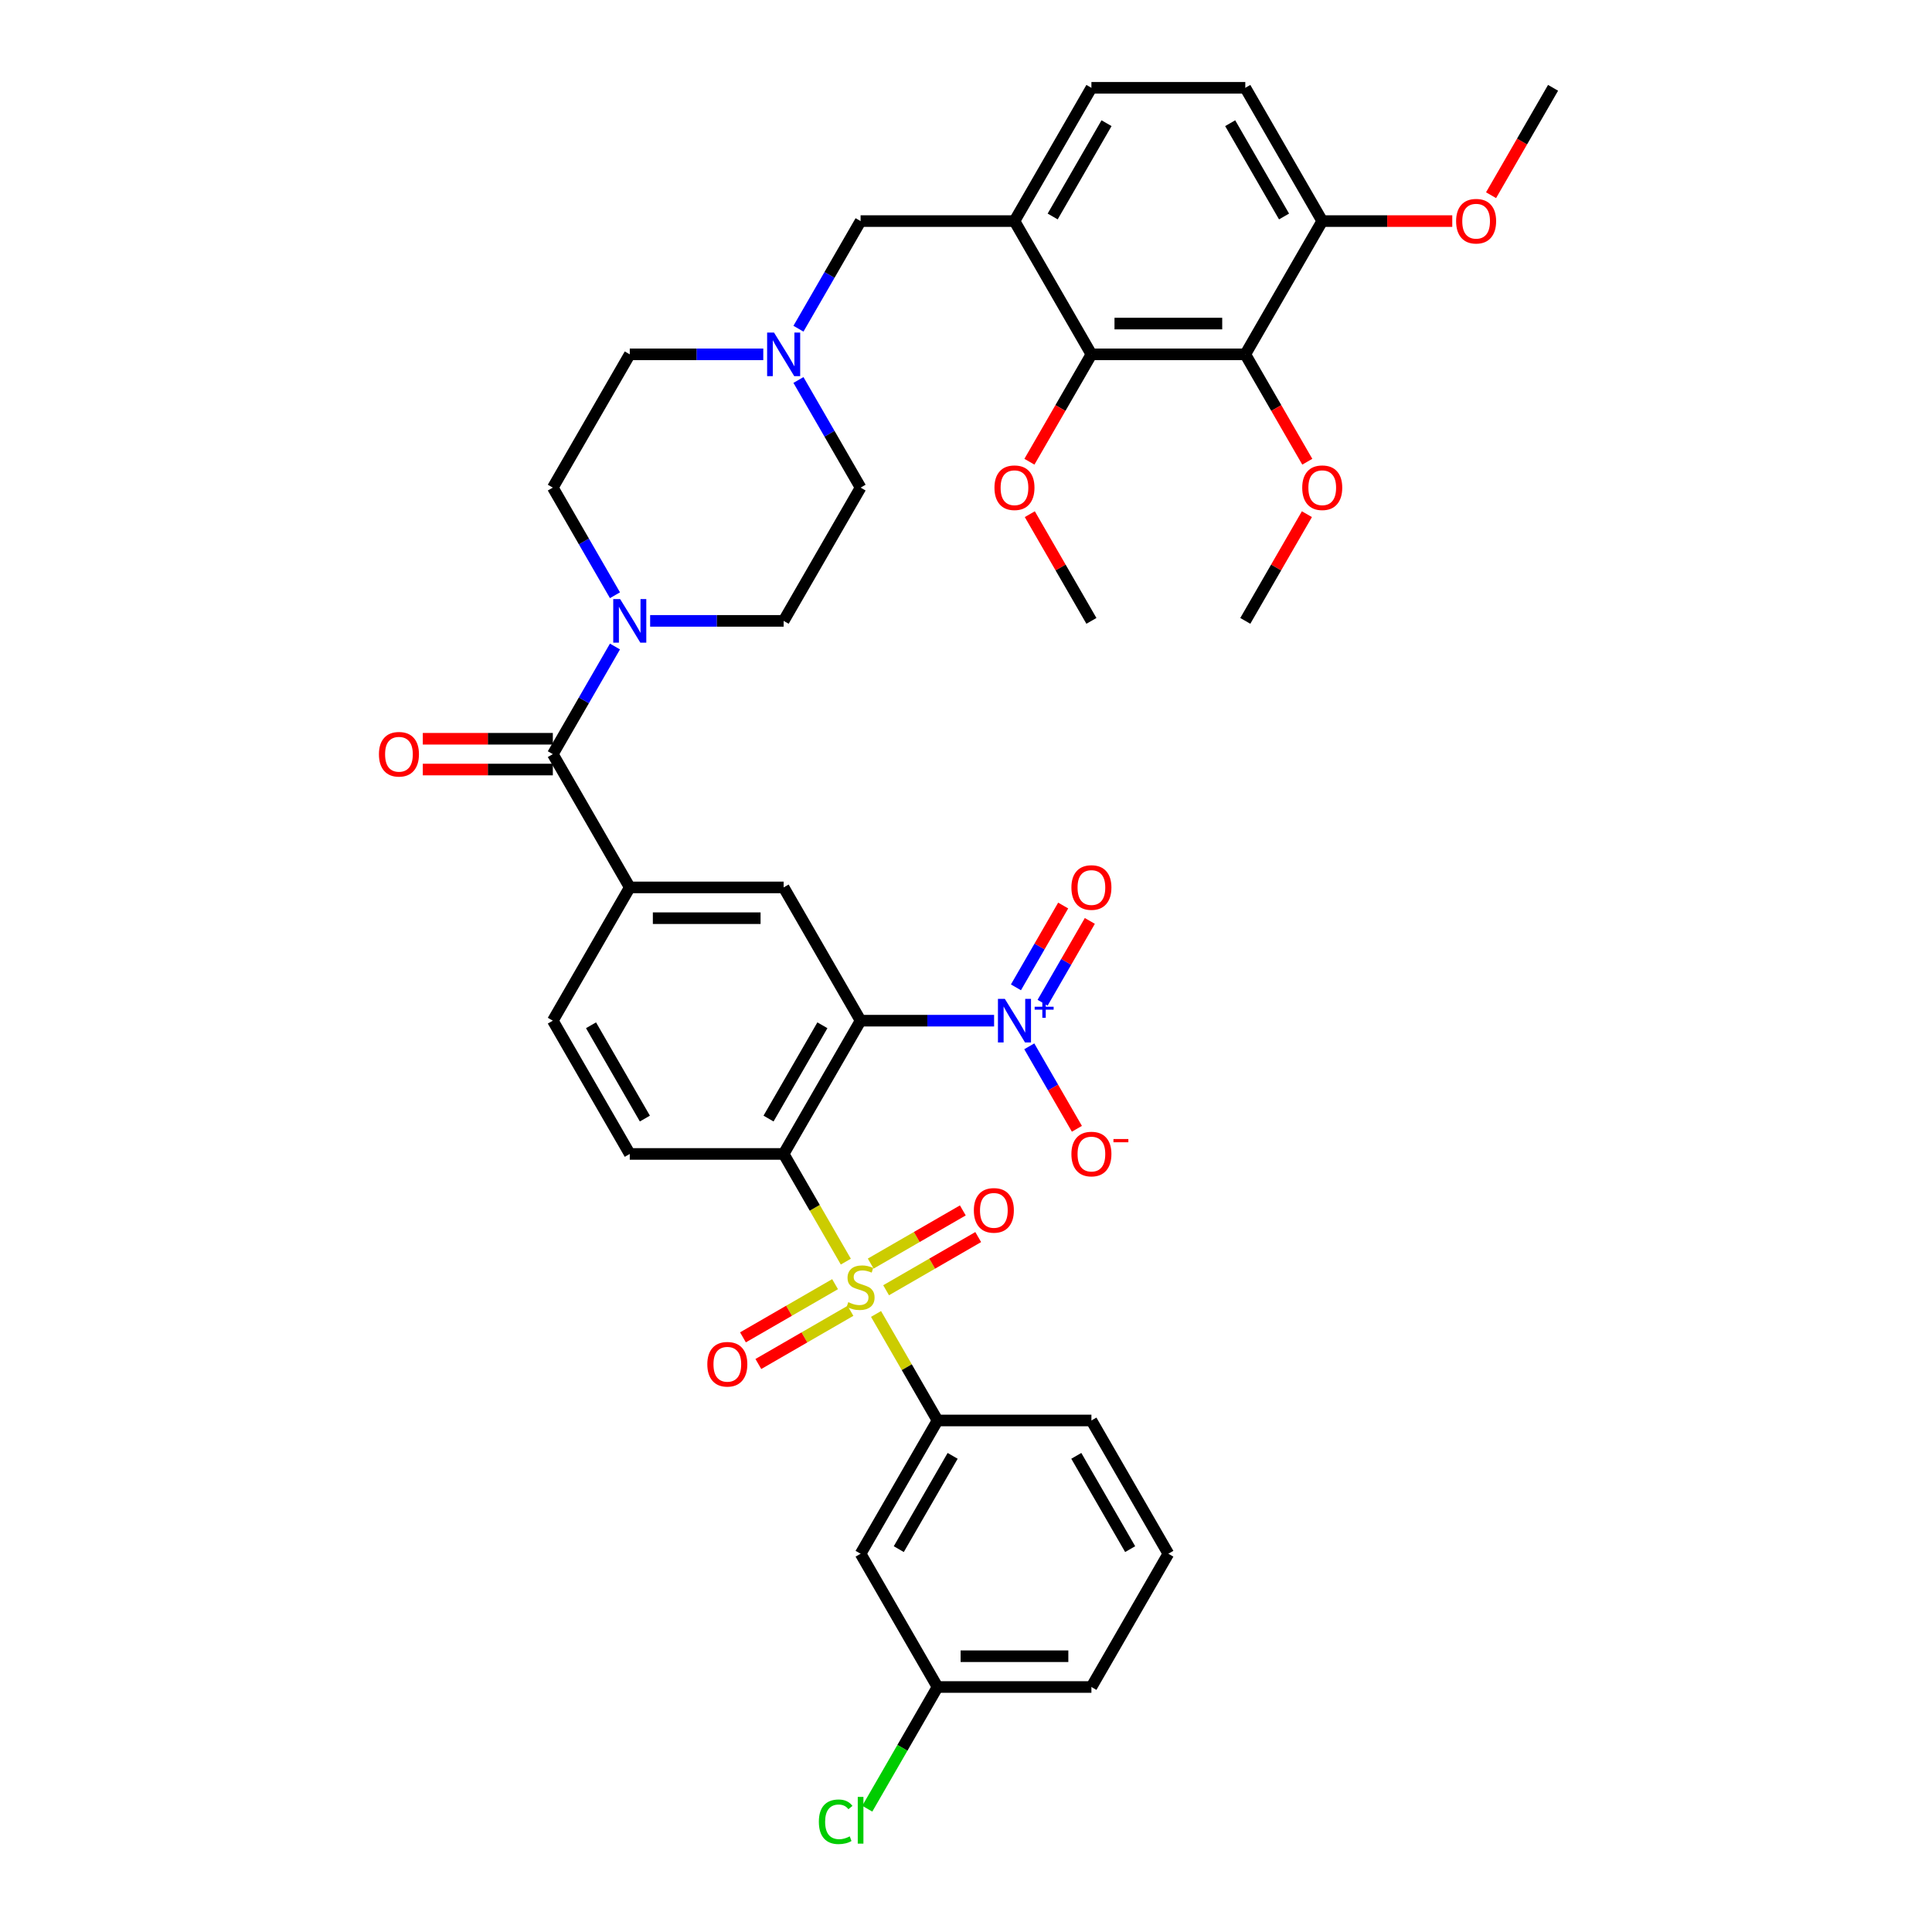 <?xml version='1.0' encoding='iso-8859-1'?>
<svg version='1.1' baseProfile='full'
              xmlns='http://www.w3.org/2000/svg'
                      xmlns:rdkit='http://www.rdkit.org/xml'
                      xmlns:xlink='http://www.w3.org/1999/xlink'
                  xml:space='preserve'
width='1000px' height='1000px' viewBox='0 0 1000 1000'>
<!-- END OF HEADER -->
<rect style='opacity:1.0;fill:#FFFFFF;stroke:none' width='1000' height='1000' x='0' y='0'> </rect>
<path class='bond-0' d='M 437.798,653.019 L 421.707,625.148' style='fill:none;fill-rule:evenodd;stroke:#CCCC00;stroke-width:6px;stroke-linecap:butt;stroke-linejoin:miter;stroke-opacity:1' />
<path class='bond-0' d='M 421.707,625.148 L 405.616,597.278' style='fill:none;fill-rule:evenodd;stroke:#000000;stroke-width:6px;stroke-linecap:butt;stroke-linejoin:miter;stroke-opacity:1' />
<path class='bond-6' d='M 453.433,680.099 L 469.349,707.667' style='fill:none;fill-rule:evenodd;stroke:#CCCC00;stroke-width:6px;stroke-linecap:butt;stroke-linejoin:miter;stroke-opacity:1' />
<path class='bond-6' d='M 469.349,707.667 L 485.265,735.234' style='fill:none;fill-rule:evenodd;stroke:#000000;stroke-width:6px;stroke-linecap:butt;stroke-linejoin:miter;stroke-opacity:1' />
<path class='bond-13' d='M 458.646,667.829 L 482.484,654.066' style='fill:none;fill-rule:evenodd;stroke:#CCCC00;stroke-width:6px;stroke-linecap:butt;stroke-linejoin:miter;stroke-opacity:1' />
<path class='bond-13' d='M 482.484,654.066 L 506.322,640.304' style='fill:none;fill-rule:evenodd;stroke:#FF0000;stroke-width:6px;stroke-linecap:butt;stroke-linejoin:miter;stroke-opacity:1' />
<path class='bond-13' d='M 450.681,654.033 L 474.519,640.271' style='fill:none;fill-rule:evenodd;stroke:#CCCC00;stroke-width:6px;stroke-linecap:butt;stroke-linejoin:miter;stroke-opacity:1' />
<path class='bond-13' d='M 474.519,640.271 L 498.357,626.508' style='fill:none;fill-rule:evenodd;stroke:#FF0000;stroke-width:6px;stroke-linecap:butt;stroke-linejoin:miter;stroke-opacity:1' />
<path class='bond-14' d='M 432.235,664.683 L 408.397,678.446' style='fill:none;fill-rule:evenodd;stroke:#CCCC00;stroke-width:6px;stroke-linecap:butt;stroke-linejoin:miter;stroke-opacity:1' />
<path class='bond-14' d='M 408.397,678.446 L 384.559,692.209' style='fill:none;fill-rule:evenodd;stroke:#FF0000;stroke-width:6px;stroke-linecap:butt;stroke-linejoin:miter;stroke-opacity:1' />
<path class='bond-14' d='M 440.2,678.479 L 416.362,692.242' style='fill:none;fill-rule:evenodd;stroke:#CCCC00;stroke-width:6px;stroke-linecap:butt;stroke-linejoin:miter;stroke-opacity:1' />
<path class='bond-14' d='M 416.362,692.242 L 392.524,706.004' style='fill:none;fill-rule:evenodd;stroke:#FF0000;stroke-width:6px;stroke-linecap:butt;stroke-linejoin:miter;stroke-opacity:1' />
<path class='bond-1' d='M 405.616,597.278 L 445.441,528.3' style='fill:none;fill-rule:evenodd;stroke:#000000;stroke-width:6px;stroke-linecap:butt;stroke-linejoin:miter;stroke-opacity:1' />
<path class='bond-1' d='M 397.794,578.967 L 425.671,530.682' style='fill:none;fill-rule:evenodd;stroke:#000000;stroke-width:6px;stroke-linecap:butt;stroke-linejoin:miter;stroke-opacity:1' />
<path class='bond-11' d='M 405.616,597.278 L 325.967,597.278' style='fill:none;fill-rule:evenodd;stroke:#000000;stroke-width:6px;stroke-linecap:butt;stroke-linejoin:miter;stroke-opacity:1' />
<path class='bond-2' d='M 445.441,528.3 L 479.992,528.3' style='fill:none;fill-rule:evenodd;stroke:#000000;stroke-width:6px;stroke-linecap:butt;stroke-linejoin:miter;stroke-opacity:1' />
<path class='bond-2' d='M 479.992,528.3 L 514.544,528.3' style='fill:none;fill-rule:evenodd;stroke:#0000FF;stroke-width:6px;stroke-linecap:butt;stroke-linejoin:miter;stroke-opacity:1' />
<path class='bond-5' d='M 445.441,528.3 L 405.616,459.322' style='fill:none;fill-rule:evenodd;stroke:#000000;stroke-width:6px;stroke-linecap:butt;stroke-linejoin:miter;stroke-opacity:1' />
<path class='bond-17' d='M 532.751,541.57 L 545.075,562.917' style='fill:none;fill-rule:evenodd;stroke:#0000FF;stroke-width:6px;stroke-linecap:butt;stroke-linejoin:miter;stroke-opacity:1' />
<path class='bond-17' d='M 545.075,562.917 L 557.4,584.264' style='fill:none;fill-rule:evenodd;stroke:#FF0000;stroke-width:6px;stroke-linecap:butt;stroke-linejoin:miter;stroke-opacity:1' />
<path class='bond-18' d='M 539.648,519.013 L 551.872,497.841' style='fill:none;fill-rule:evenodd;stroke:#0000FF;stroke-width:6px;stroke-linecap:butt;stroke-linejoin:miter;stroke-opacity:1' />
<path class='bond-18' d='M 551.872,497.841 L 564.096,476.669' style='fill:none;fill-rule:evenodd;stroke:#FF0000;stroke-width:6px;stroke-linecap:butt;stroke-linejoin:miter;stroke-opacity:1' />
<path class='bond-18' d='M 525.853,511.048 L 538.076,489.876' style='fill:none;fill-rule:evenodd;stroke:#0000FF;stroke-width:6px;stroke-linecap:butt;stroke-linejoin:miter;stroke-opacity:1' />
<path class='bond-18' d='M 538.076,489.876 L 550.3,468.704' style='fill:none;fill-rule:evenodd;stroke:#FF0000;stroke-width:6px;stroke-linecap:butt;stroke-linejoin:miter;stroke-opacity:1' />
<path class='bond-3' d='M 286.143,390.344 L 325.967,459.322' style='fill:none;fill-rule:evenodd;stroke:#000000;stroke-width:6px;stroke-linecap:butt;stroke-linejoin:miter;stroke-opacity:1' />
<path class='bond-4' d='M 286.143,390.344 L 302.224,362.49' style='fill:none;fill-rule:evenodd;stroke:#000000;stroke-width:6px;stroke-linecap:butt;stroke-linejoin:miter;stroke-opacity:1' />
<path class='bond-4' d='M 302.224,362.49 L 318.306,334.636' style='fill:none;fill-rule:evenodd;stroke:#0000FF;stroke-width:6px;stroke-linecap:butt;stroke-linejoin:miter;stroke-opacity:1' />
<path class='bond-21' d='M 286.143,382.379 L 252.491,382.379' style='fill:none;fill-rule:evenodd;stroke:#000000;stroke-width:6px;stroke-linecap:butt;stroke-linejoin:miter;stroke-opacity:1' />
<path class='bond-21' d='M 252.491,382.379 L 218.839,382.379' style='fill:none;fill-rule:evenodd;stroke:#FF0000;stroke-width:6px;stroke-linecap:butt;stroke-linejoin:miter;stroke-opacity:1' />
<path class='bond-21' d='M 286.143,398.309 L 252.491,398.309' style='fill:none;fill-rule:evenodd;stroke:#000000;stroke-width:6px;stroke-linecap:butt;stroke-linejoin:miter;stroke-opacity:1' />
<path class='bond-21' d='M 252.491,398.309 L 218.839,398.309' style='fill:none;fill-rule:evenodd;stroke:#FF0000;stroke-width:6px;stroke-linecap:butt;stroke-linejoin:miter;stroke-opacity:1' />
<path class='bond-23' d='M 336.513,321.366 L 371.064,321.366' style='fill:none;fill-rule:evenodd;stroke:#0000FF;stroke-width:6px;stroke-linecap:butt;stroke-linejoin:miter;stroke-opacity:1' />
<path class='bond-23' d='M 371.064,321.366 L 405.616,321.366' style='fill:none;fill-rule:evenodd;stroke:#000000;stroke-width:6px;stroke-linecap:butt;stroke-linejoin:miter;stroke-opacity:1' />
<path class='bond-24' d='M 318.306,308.097 L 302.224,280.243' style='fill:none;fill-rule:evenodd;stroke:#0000FF;stroke-width:6px;stroke-linecap:butt;stroke-linejoin:miter;stroke-opacity:1' />
<path class='bond-24' d='M 302.224,280.243 L 286.143,252.388' style='fill:none;fill-rule:evenodd;stroke:#000000;stroke-width:6px;stroke-linecap:butt;stroke-linejoin:miter;stroke-opacity:1' />
<path class='bond-40' d='M 405.616,459.322 L 325.967,459.322' style='fill:none;fill-rule:evenodd;stroke:#000000;stroke-width:6px;stroke-linecap:butt;stroke-linejoin:miter;stroke-opacity:1' />
<path class='bond-40' d='M 393.669,475.252 L 337.915,475.252' style='fill:none;fill-rule:evenodd;stroke:#000000;stroke-width:6px;stroke-linecap:butt;stroke-linejoin:miter;stroke-opacity:1' />
<path class='bond-15' d='M 485.265,735.234 L 445.441,804.212' style='fill:none;fill-rule:evenodd;stroke:#000000;stroke-width:6px;stroke-linecap:butt;stroke-linejoin:miter;stroke-opacity:1' />
<path class='bond-15' d='M 493.087,753.546 L 465.21,801.83' style='fill:none;fill-rule:evenodd;stroke:#000000;stroke-width:6px;stroke-linecap:butt;stroke-linejoin:miter;stroke-opacity:1' />
<path class='bond-33' d='M 485.265,735.234 L 564.914,735.234' style='fill:none;fill-rule:evenodd;stroke:#000000;stroke-width:6px;stroke-linecap:butt;stroke-linejoin:miter;stroke-opacity:1' />
<path class='bond-7' d='M 644.563,183.41 L 564.914,183.41' style='fill:none;fill-rule:evenodd;stroke:#000000;stroke-width:6px;stroke-linecap:butt;stroke-linejoin:miter;stroke-opacity:1' />
<path class='bond-7' d='M 632.615,167.481 L 576.861,167.481' style='fill:none;fill-rule:evenodd;stroke:#000000;stroke-width:6px;stroke-linecap:butt;stroke-linejoin:miter;stroke-opacity:1' />
<path class='bond-29' d='M 644.563,183.41 L 660.608,211.201' style='fill:none;fill-rule:evenodd;stroke:#000000;stroke-width:6px;stroke-linecap:butt;stroke-linejoin:miter;stroke-opacity:1' />
<path class='bond-29' d='M 660.608,211.201 L 676.652,238.991' style='fill:none;fill-rule:evenodd;stroke:#FF0000;stroke-width:6px;stroke-linecap:butt;stroke-linejoin:miter;stroke-opacity:1' />
<path class='bond-42' d='M 644.563,183.41 L 684.387,114.433' style='fill:none;fill-rule:evenodd;stroke:#000000;stroke-width:6px;stroke-linecap:butt;stroke-linejoin:miter;stroke-opacity:1' />
<path class='bond-8' d='M 525.089,114.433 L 445.441,114.433' style='fill:none;fill-rule:evenodd;stroke:#000000;stroke-width:6px;stroke-linecap:butt;stroke-linejoin:miter;stroke-opacity:1' />
<path class='bond-9' d='M 525.089,114.433 L 564.914,183.41' style='fill:none;fill-rule:evenodd;stroke:#000000;stroke-width:6px;stroke-linecap:butt;stroke-linejoin:miter;stroke-opacity:1' />
<path class='bond-22' d='M 525.089,114.433 L 564.914,45.455' style='fill:none;fill-rule:evenodd;stroke:#000000;stroke-width:6px;stroke-linecap:butt;stroke-linejoin:miter;stroke-opacity:1' />
<path class='bond-22' d='M 544.859,112.051 L 572.736,63.766' style='fill:none;fill-rule:evenodd;stroke:#000000;stroke-width:6px;stroke-linecap:butt;stroke-linejoin:miter;stroke-opacity:1' />
<path class='bond-30' d='M 564.914,183.41 L 548.869,211.201' style='fill:none;fill-rule:evenodd;stroke:#000000;stroke-width:6px;stroke-linecap:butt;stroke-linejoin:miter;stroke-opacity:1' />
<path class='bond-30' d='M 548.869,211.201 L 532.824,238.991' style='fill:none;fill-rule:evenodd;stroke:#FF0000;stroke-width:6px;stroke-linecap:butt;stroke-linejoin:miter;stroke-opacity:1' />
<path class='bond-10' d='M 325.967,459.322 L 286.143,528.3' style='fill:none;fill-rule:evenodd;stroke:#000000;stroke-width:6px;stroke-linecap:butt;stroke-linejoin:miter;stroke-opacity:1' />
<path class='bond-20' d='M 325.967,597.278 L 286.143,528.3' style='fill:none;fill-rule:evenodd;stroke:#000000;stroke-width:6px;stroke-linecap:butt;stroke-linejoin:miter;stroke-opacity:1' />
<path class='bond-20' d='M 333.789,578.967 L 305.912,530.682' style='fill:none;fill-rule:evenodd;stroke:#000000;stroke-width:6px;stroke-linecap:butt;stroke-linejoin:miter;stroke-opacity:1' />
<path class='bond-12' d='M 395.071,183.41 L 360.519,183.41' style='fill:none;fill-rule:evenodd;stroke:#0000FF;stroke-width:6px;stroke-linecap:butt;stroke-linejoin:miter;stroke-opacity:1' />
<path class='bond-12' d='M 360.519,183.41 L 325.967,183.41' style='fill:none;fill-rule:evenodd;stroke:#000000;stroke-width:6px;stroke-linecap:butt;stroke-linejoin:miter;stroke-opacity:1' />
<path class='bond-16' d='M 413.277,170.141 L 429.359,142.287' style='fill:none;fill-rule:evenodd;stroke:#0000FF;stroke-width:6px;stroke-linecap:butt;stroke-linejoin:miter;stroke-opacity:1' />
<path class='bond-16' d='M 429.359,142.287 L 445.441,114.433' style='fill:none;fill-rule:evenodd;stroke:#000000;stroke-width:6px;stroke-linecap:butt;stroke-linejoin:miter;stroke-opacity:1' />
<path class='bond-41' d='M 413.277,196.68 L 429.359,224.534' style='fill:none;fill-rule:evenodd;stroke:#0000FF;stroke-width:6px;stroke-linecap:butt;stroke-linejoin:miter;stroke-opacity:1' />
<path class='bond-41' d='M 429.359,224.534 L 445.441,252.388' style='fill:none;fill-rule:evenodd;stroke:#000000;stroke-width:6px;stroke-linecap:butt;stroke-linejoin:miter;stroke-opacity:1' />
<path class='bond-28' d='M 445.441,804.212 L 485.265,873.19' style='fill:none;fill-rule:evenodd;stroke:#000000;stroke-width:6px;stroke-linecap:butt;stroke-linejoin:miter;stroke-opacity:1' />
<path class='bond-19' d='M 684.387,114.433 L 644.563,45.455' style='fill:none;fill-rule:evenodd;stroke:#000000;stroke-width:6px;stroke-linecap:butt;stroke-linejoin:miter;stroke-opacity:1' />
<path class='bond-19' d='M 664.618,112.051 L 636.741,63.766' style='fill:none;fill-rule:evenodd;stroke:#000000;stroke-width:6px;stroke-linecap:butt;stroke-linejoin:miter;stroke-opacity:1' />
<path class='bond-32' d='M 684.387,114.433 L 718.039,114.433' style='fill:none;fill-rule:evenodd;stroke:#000000;stroke-width:6px;stroke-linecap:butt;stroke-linejoin:miter;stroke-opacity:1' />
<path class='bond-32' d='M 718.039,114.433 L 751.69,114.433' style='fill:none;fill-rule:evenodd;stroke:#FF0000;stroke-width:6px;stroke-linecap:butt;stroke-linejoin:miter;stroke-opacity:1' />
<path class='bond-25' d='M 564.914,45.455 L 644.563,45.455' style='fill:none;fill-rule:evenodd;stroke:#000000;stroke-width:6px;stroke-linecap:butt;stroke-linejoin:miter;stroke-opacity:1' />
<path class='bond-26' d='M 405.616,321.366 L 445.441,252.388' style='fill:none;fill-rule:evenodd;stroke:#000000;stroke-width:6px;stroke-linecap:butt;stroke-linejoin:miter;stroke-opacity:1' />
<path class='bond-27' d='M 286.143,252.388 L 325.967,183.41' style='fill:none;fill-rule:evenodd;stroke:#000000;stroke-width:6px;stroke-linecap:butt;stroke-linejoin:miter;stroke-opacity:1' />
<path class='bond-31' d='M 485.265,873.19 L 467.081,904.685' style='fill:none;fill-rule:evenodd;stroke:#000000;stroke-width:6px;stroke-linecap:butt;stroke-linejoin:miter;stroke-opacity:1' />
<path class='bond-31' d='M 467.081,904.685 L 448.897,936.181' style='fill:none;fill-rule:evenodd;stroke:#00CC00;stroke-width:6px;stroke-linecap:butt;stroke-linejoin:miter;stroke-opacity:1' />
<path class='bond-39' d='M 485.265,873.19 L 564.914,873.19' style='fill:none;fill-rule:evenodd;stroke:#000000;stroke-width:6px;stroke-linecap:butt;stroke-linejoin:miter;stroke-opacity:1' />
<path class='bond-39' d='M 497.212,857.26 L 552.967,857.26' style='fill:none;fill-rule:evenodd;stroke:#000000;stroke-width:6px;stroke-linecap:butt;stroke-linejoin:miter;stroke-opacity:1' />
<path class='bond-36' d='M 676.45,266.136 L 660.506,293.751' style='fill:none;fill-rule:evenodd;stroke:#FF0000;stroke-width:6px;stroke-linecap:butt;stroke-linejoin:miter;stroke-opacity:1' />
<path class='bond-36' d='M 660.506,293.751 L 644.563,321.366' style='fill:none;fill-rule:evenodd;stroke:#000000;stroke-width:6px;stroke-linecap:butt;stroke-linejoin:miter;stroke-opacity:1' />
<path class='bond-37' d='M 533.026,266.136 L 548.97,293.751' style='fill:none;fill-rule:evenodd;stroke:#FF0000;stroke-width:6px;stroke-linecap:butt;stroke-linejoin:miter;stroke-opacity:1' />
<path class='bond-37' d='M 548.97,293.751 L 564.914,321.366' style='fill:none;fill-rule:evenodd;stroke:#000000;stroke-width:6px;stroke-linecap:butt;stroke-linejoin:miter;stroke-opacity:1' />
<path class='bond-38' d='M 771.771,101.036 L 787.816,73.245' style='fill:none;fill-rule:evenodd;stroke:#FF0000;stroke-width:6px;stroke-linecap:butt;stroke-linejoin:miter;stroke-opacity:1' />
<path class='bond-38' d='M 787.816,73.245 L 803.861,45.455' style='fill:none;fill-rule:evenodd;stroke:#000000;stroke-width:6px;stroke-linecap:butt;stroke-linejoin:miter;stroke-opacity:1' />
<path class='bond-34' d='M 564.914,735.234 L 604.738,804.212' style='fill:none;fill-rule:evenodd;stroke:#000000;stroke-width:6px;stroke-linecap:butt;stroke-linejoin:miter;stroke-opacity:1' />
<path class='bond-34' d='M 557.092,753.546 L 584.969,801.83' style='fill:none;fill-rule:evenodd;stroke:#000000;stroke-width:6px;stroke-linecap:butt;stroke-linejoin:miter;stroke-opacity:1' />
<path class='bond-35' d='M 604.738,804.212 L 564.914,873.19' style='fill:none;fill-rule:evenodd;stroke:#000000;stroke-width:6px;stroke-linecap:butt;stroke-linejoin:miter;stroke-opacity:1' />
<path  class='atom-0' d='M 439.069 673.998
Q 439.323 674.094, 440.375 674.54
Q 441.426 674.986, 442.573 675.272
Q 443.752 675.527, 444.899 675.527
Q 447.033 675.527, 448.276 674.508
Q 449.519 673.456, 449.519 671.64
Q 449.519 670.398, 448.881 669.633
Q 448.276 668.869, 447.32 668.454
Q 446.364 668.04, 444.771 667.562
Q 442.764 666.957, 441.554 666.384
Q 440.375 665.81, 439.515 664.599
Q 438.686 663.389, 438.686 661.35
Q 438.686 658.514, 440.598 656.762
Q 442.541 655.01, 446.364 655.01
Q 448.977 655.01, 451.94 656.252
L 451.207 658.705
Q 448.499 657.59, 446.46 657.59
Q 444.262 657.59, 443.051 658.514
Q 441.84 659.406, 441.872 660.967
Q 441.872 662.178, 442.478 662.911
Q 443.115 663.644, 444.007 664.058
Q 444.931 664.472, 446.46 664.95
Q 448.499 665.587, 449.71 666.224
Q 450.92 666.862, 451.781 668.168
Q 452.673 669.442, 452.673 671.64
Q 452.673 674.763, 450.57 676.451
Q 448.499 678.108, 445.026 678.108
Q 443.019 678.108, 441.49 677.662
Q 439.993 677.248, 438.208 676.515
L 439.069 673.998
' fill='#CCCC00'/>
<path  class='atom-3' d='M 520.103 517.022
L 527.495 528.969
Q 528.228 530.148, 529.406 532.283
Q 530.585 534.417, 530.649 534.545
L 530.649 517.022
L 533.644 517.022
L 533.644 539.579
L 530.553 539.579
L 522.62 526.516
Q 521.696 524.987, 520.709 523.235
Q 519.753 521.482, 519.466 520.941
L 519.466 539.579
L 516.535 539.579
L 516.535 517.022
L 520.103 517.022
' fill='#0000FF'/>
<path  class='atom-3' d='M 535.536 521.088
L 539.51 521.088
L 539.51 516.903
L 541.277 516.903
L 541.277 521.088
L 545.356 521.088
L 545.356 522.602
L 541.277 522.602
L 541.277 526.807
L 539.51 526.807
L 539.51 522.602
L 535.536 522.602
L 535.536 521.088
' fill='#0000FF'/>
<path  class='atom-5' d='M 320.981 310.088
L 328.373 322.035
Q 329.105 323.214, 330.284 325.349
Q 331.463 327.483, 331.527 327.611
L 331.527 310.088
L 334.521 310.088
L 334.521 332.645
L 331.431 332.645
L 323.498 319.582
Q 322.574 318.053, 321.586 316.301
Q 320.631 314.548, 320.344 314.007
L 320.344 332.645
L 317.413 332.645
L 317.413 310.088
L 320.981 310.088
' fill='#0000FF'/>
<path  class='atom-13' d='M 400.63 172.132
L 408.021 184.08
Q 408.754 185.258, 409.933 187.393
Q 411.112 189.527, 411.176 189.655
L 411.176 172.132
L 414.17 172.132
L 414.17 194.689
L 411.08 194.689
L 403.147 181.626
Q 402.223 180.097, 401.235 178.345
Q 400.28 176.593, 399.993 176.051
L 399.993 194.689
L 397.062 194.689
L 397.062 172.132
L 400.63 172.132
' fill='#0000FF'/>
<path  class='atom-14' d='M 504.064 626.495
Q 504.064 621.079, 506.74 618.053
Q 509.417 615.026, 514.418 615.026
Q 519.42 615.026, 522.097 618.053
Q 524.773 621.079, 524.773 626.495
Q 524.773 631.975, 522.065 635.098
Q 519.357 638.188, 514.418 638.188
Q 509.448 638.188, 506.74 635.098
Q 504.064 632.007, 504.064 626.495
M 514.418 635.639
Q 517.859 635.639, 519.707 633.345
Q 521.587 631.02, 521.587 626.495
Q 521.587 622.067, 519.707 619.837
Q 517.859 617.575, 514.418 617.575
Q 510.978 617.575, 509.098 619.805
Q 507.25 622.035, 507.25 626.495
Q 507.25 631.051, 509.098 633.345
Q 510.978 635.639, 514.418 635.639
' fill='#FF0000'/>
<path  class='atom-15' d='M 366.108 706.144
Q 366.108 700.728, 368.784 697.702
Q 371.461 694.675, 376.463 694.675
Q 381.465 694.675, 384.141 697.702
Q 386.817 700.728, 386.817 706.144
Q 386.817 711.624, 384.109 714.746
Q 381.401 717.837, 376.463 717.837
Q 371.492 717.837, 368.784 714.746
Q 366.108 711.656, 366.108 706.144
M 376.463 715.288
Q 379.903 715.288, 381.751 712.994
Q 383.631 710.668, 383.631 706.144
Q 383.631 701.716, 381.751 699.486
Q 379.903 697.224, 376.463 697.224
Q 373.022 697.224, 371.142 699.454
Q 369.294 701.684, 369.294 706.144
Q 369.294 710.7, 371.142 712.994
Q 373.022 715.288, 376.463 715.288
' fill='#FF0000'/>
<path  class='atom-18' d='M 554.559 597.342
Q 554.559 591.926, 557.236 588.899
Q 559.912 585.872, 564.914 585.872
Q 569.916 585.872, 572.592 588.899
Q 575.268 591.926, 575.268 597.342
Q 575.268 602.822, 572.56 605.944
Q 569.852 609.034, 564.914 609.034
Q 559.944 609.034, 557.236 605.944
Q 554.559 602.854, 554.559 597.342
M 564.914 606.486
Q 568.355 606.486, 570.203 604.192
Q 572.082 601.866, 572.082 597.342
Q 572.082 592.913, 570.203 590.683
Q 568.355 588.421, 564.914 588.421
Q 561.473 588.421, 559.593 590.651
Q 557.745 592.882, 557.745 597.342
Q 557.745 601.898, 559.593 604.192
Q 561.473 606.486, 564.914 606.486
' fill='#FF0000'/>
<path  class='atom-18' d='M 576.32 589.554
L 584.037 589.554
L 584.037 591.236
L 576.32 591.236
L 576.32 589.554
' fill='#FF0000'/>
<path  class='atom-19' d='M 554.559 459.386
Q 554.559 453.97, 557.236 450.943
Q 559.912 447.917, 564.914 447.917
Q 569.916 447.917, 572.592 450.943
Q 575.268 453.97, 575.268 459.386
Q 575.268 464.866, 572.56 467.988
Q 569.852 471.078, 564.914 471.078
Q 559.944 471.078, 557.236 467.988
Q 554.559 464.898, 554.559 459.386
M 564.914 468.53
Q 568.355 468.53, 570.203 466.236
Q 572.082 463.91, 572.082 459.386
Q 572.082 454.958, 570.203 452.727
Q 568.355 450.465, 564.914 450.465
Q 561.473 450.465, 559.593 452.696
Q 557.745 454.926, 557.745 459.386
Q 557.745 463.942, 559.593 466.236
Q 561.473 468.53, 564.914 468.53
' fill='#FF0000'/>
<path  class='atom-22' d='M 196.139 390.408
Q 196.139 384.992, 198.816 381.965
Q 201.492 378.939, 206.494 378.939
Q 211.496 378.939, 214.172 381.965
Q 216.848 384.992, 216.848 390.408
Q 216.848 395.888, 214.14 399.01
Q 211.432 402.101, 206.494 402.101
Q 201.524 402.101, 198.816 399.01
Q 196.139 395.92, 196.139 390.408
M 206.494 399.552
Q 209.935 399.552, 211.783 397.258
Q 213.662 394.932, 213.662 390.408
Q 213.662 385.98, 211.783 383.749
Q 209.935 381.487, 206.494 381.487
Q 203.053 381.487, 201.173 383.718
Q 199.325 385.948, 199.325 390.408
Q 199.325 394.964, 201.173 397.258
Q 203.053 399.552, 206.494 399.552
' fill='#FF0000'/>
<path  class='atom-30' d='M 674.033 252.452
Q 674.033 247.036, 676.709 244.009
Q 679.385 240.983, 684.387 240.983
Q 689.389 240.983, 692.065 244.009
Q 694.742 247.036, 694.742 252.452
Q 694.742 257.932, 692.033 261.054
Q 689.325 264.145, 684.387 264.145
Q 679.417 264.145, 676.709 261.054
Q 674.033 257.964, 674.033 252.452
M 684.387 261.596
Q 687.828 261.596, 689.676 259.302
Q 691.556 256.976, 691.556 252.452
Q 691.556 248.024, 689.676 245.793
Q 687.828 243.531, 684.387 243.531
Q 680.946 243.531, 679.067 245.762
Q 677.219 247.992, 677.219 252.452
Q 677.219 257.008, 679.067 259.302
Q 680.946 261.596, 684.387 261.596
' fill='#FF0000'/>
<path  class='atom-31' d='M 514.735 252.452
Q 514.735 247.036, 517.411 244.009
Q 520.087 240.983, 525.089 240.983
Q 530.091 240.983, 532.768 244.009
Q 535.444 247.036, 535.444 252.452
Q 535.444 257.932, 532.736 261.054
Q 530.028 264.145, 525.089 264.145
Q 520.119 264.145, 517.411 261.054
Q 514.735 257.964, 514.735 252.452
M 525.089 261.596
Q 528.53 261.596, 530.378 259.302
Q 532.258 256.976, 532.258 252.452
Q 532.258 248.024, 530.378 245.793
Q 528.53 243.531, 525.089 243.531
Q 521.649 243.531, 519.769 245.762
Q 517.921 247.992, 517.921 252.452
Q 517.921 257.008, 519.769 259.302
Q 521.649 261.596, 525.089 261.596
' fill='#FF0000'/>
<path  class='atom-32' d='M 423.84 942.949
Q 423.84 937.341, 426.452 934.41
Q 429.097 931.447, 434.099 931.447
Q 438.75 931.447, 441.235 934.729
L 439.132 936.449
Q 437.316 934.06, 434.099 934.06
Q 430.69 934.06, 428.874 936.354
Q 427.089 938.616, 427.089 942.949
Q 427.089 947.409, 428.937 949.703
Q 430.817 951.997, 434.449 951.997
Q 436.934 951.997, 439.833 950.499
L 440.725 952.889
Q 439.546 953.653, 437.762 954.099
Q 435.978 954.545, 434.003 954.545
Q 429.097 954.545, 426.452 951.551
Q 423.84 948.556, 423.84 942.949
' fill='#00CC00'/>
<path  class='atom-32' d='M 443.975 930.077
L 446.906 930.077
L 446.906 954.259
L 443.975 954.259
L 443.975 930.077
' fill='#00CC00'/>
<path  class='atom-33' d='M 753.682 114.496
Q 753.682 109.08, 756.358 106.053
Q 759.034 103.027, 764.036 103.027
Q 769.038 103.027, 771.714 106.053
Q 774.39 109.08, 774.39 114.496
Q 774.39 119.976, 771.682 123.098
Q 768.974 126.189, 764.036 126.189
Q 759.066 126.189, 756.358 123.098
Q 753.682 120.008, 753.682 114.496
M 764.036 123.64
Q 767.477 123.64, 769.325 121.346
Q 771.204 119.02, 771.204 114.496
Q 771.204 110.068, 769.325 107.838
Q 767.477 105.576, 764.036 105.576
Q 760.595 105.576, 758.716 107.806
Q 756.868 110.036, 756.868 114.496
Q 756.868 119.052, 758.716 121.346
Q 760.595 123.64, 764.036 123.64
' fill='#FF0000'/>
</svg>
